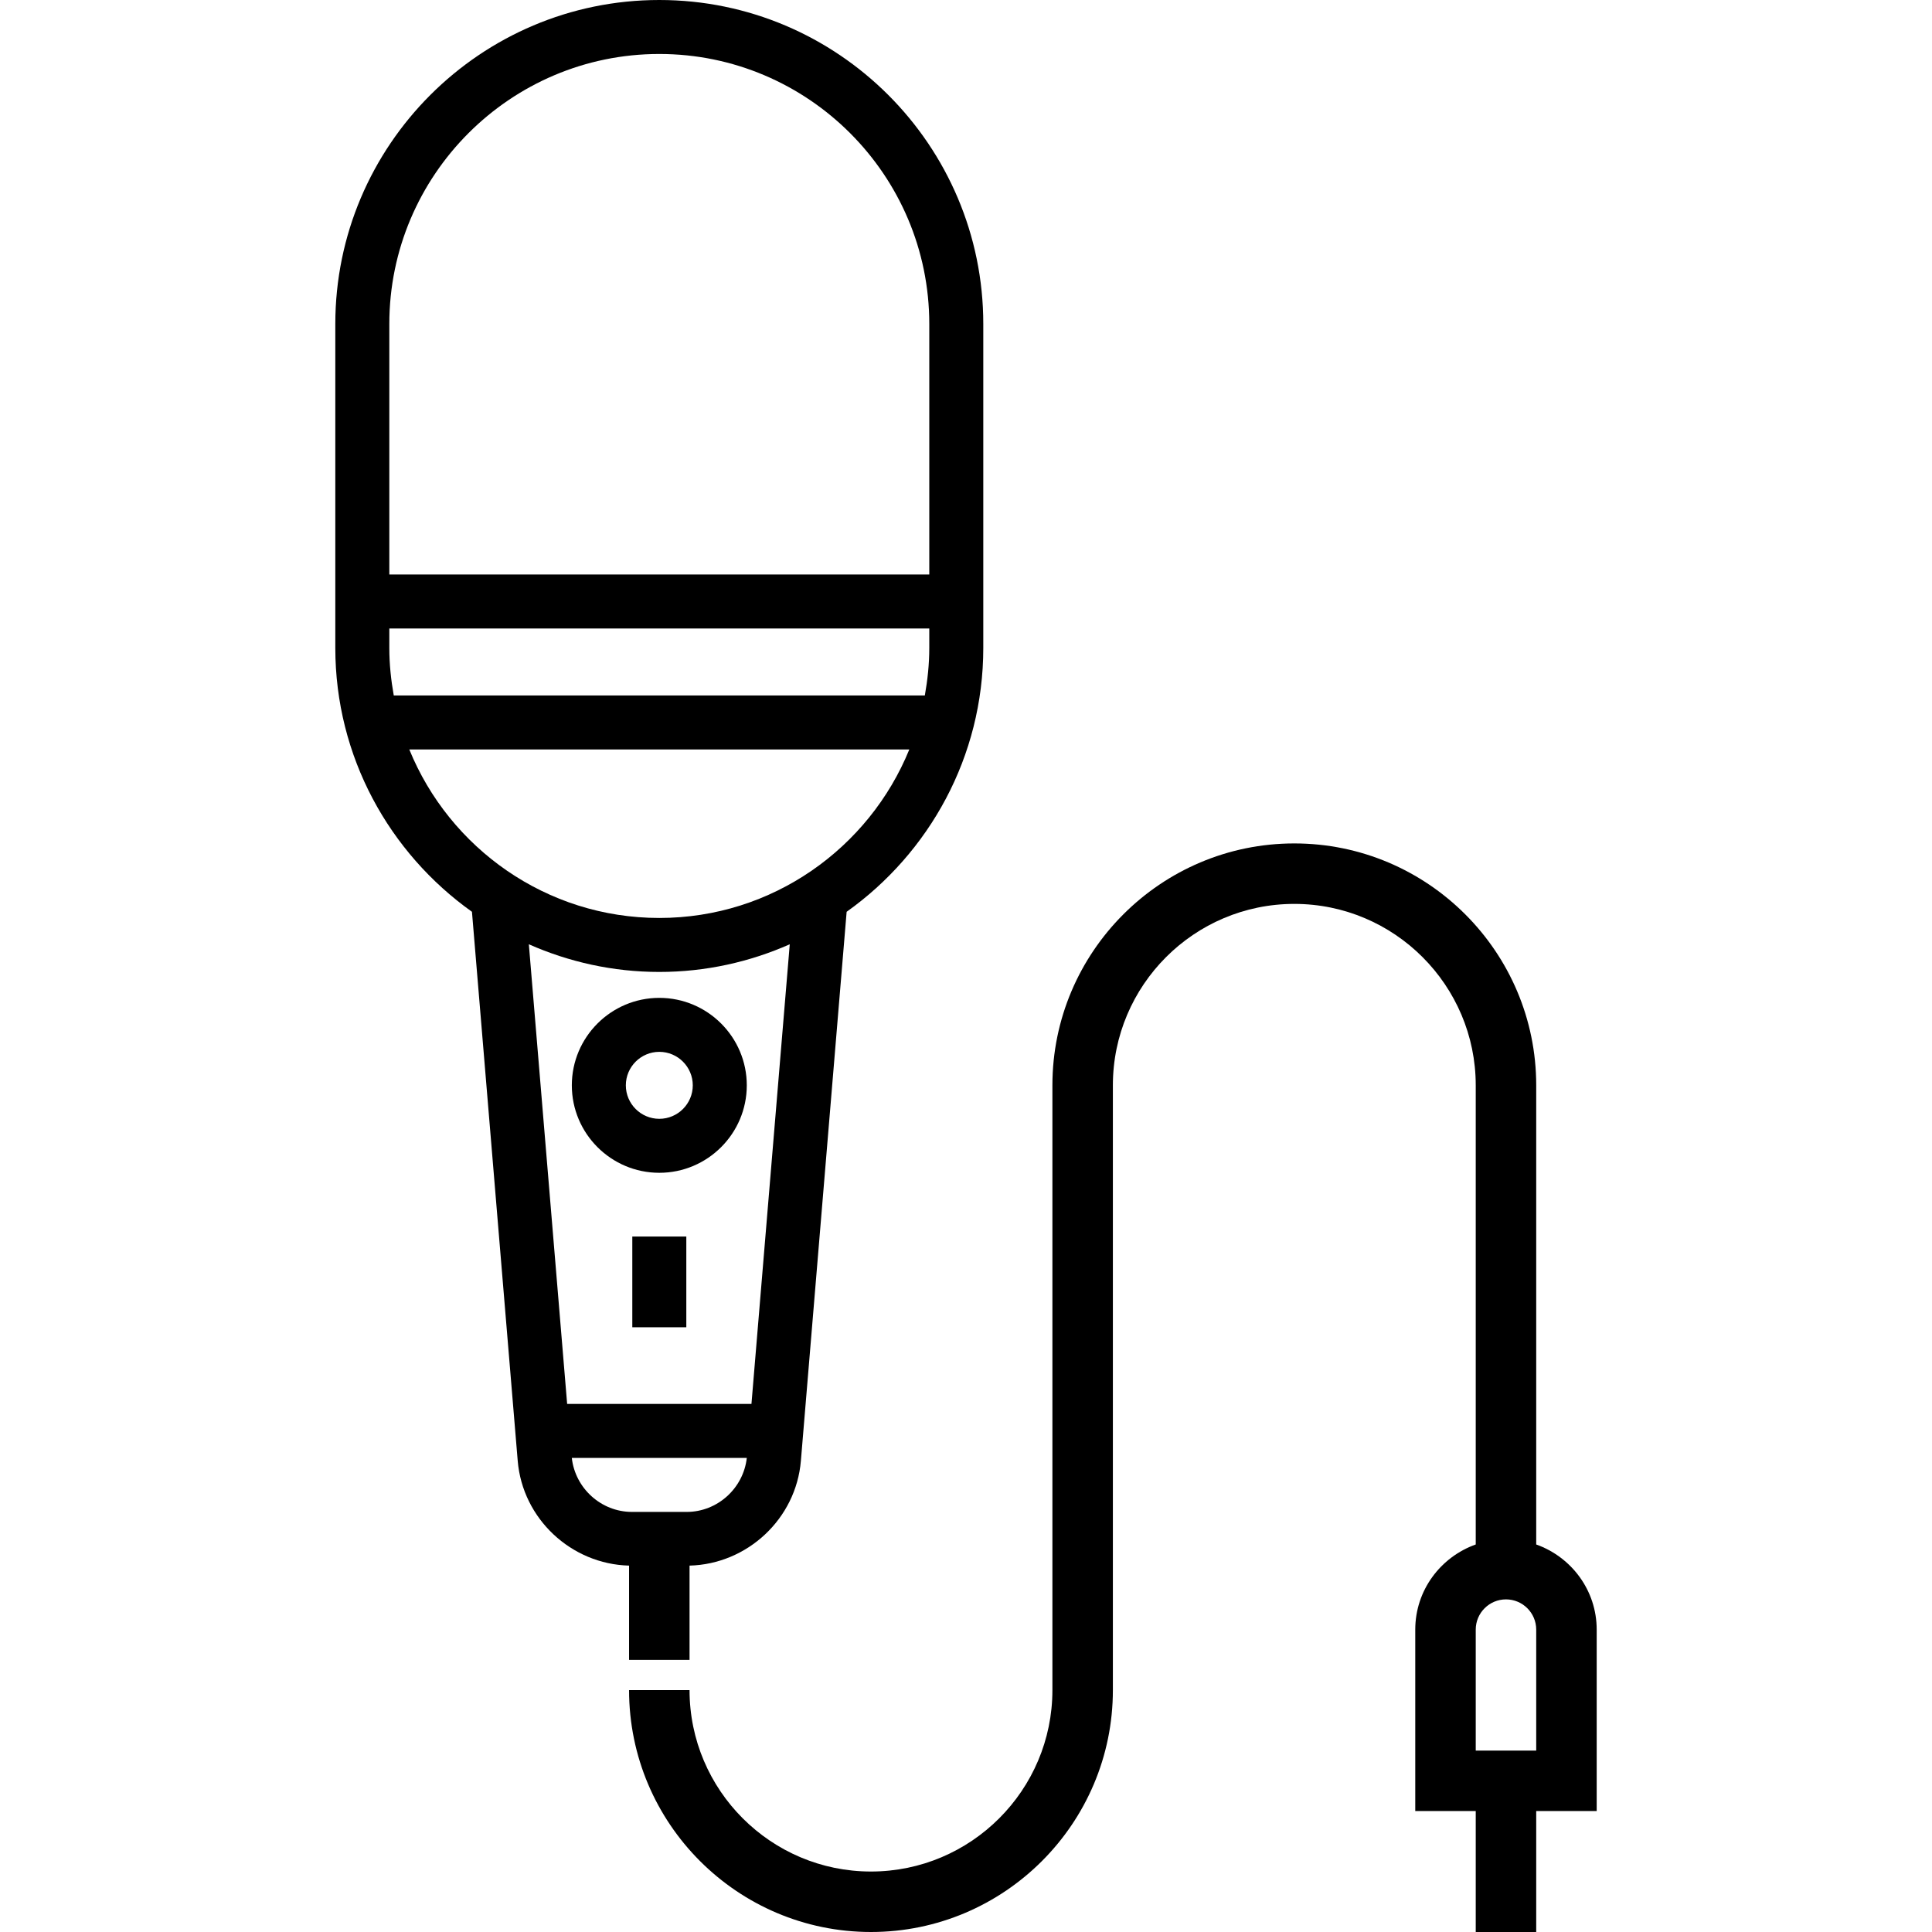 <svg xmlns="http://www.w3.org/2000/svg" xml:space="preserve" viewBox="0 0 489.993 489.993"><path d="M159.544 420.972h15.338V397.07c14.675-.379 27.016-11.883 28.238-26.583l11.604-139.237c20.934-14.909 34.657-39.319 34.657-66.92V82.165C249.382 36.855 212.519 0 167.213 0c-45.31 0-82.172 36.855-82.172 82.165v82.165c0 27.601 13.723 52.011 34.657 66.919l11.604 139.238c1.223 14.702 13.565 26.207 28.242 26.584zM98.739 82.165c0-37.754 30.717-68.475 68.474-68.475s68.471 30.721 68.471 68.474v63.546H98.739zm0 82.165v-4.928h136.945v4.928c0 4.121-.429 8.135-1.129 12.058H99.868c-.701-3.923-1.129-7.937-1.129-12.058m5.066 25.748h126.813c-10.198 25.029-34.756 42.734-63.405 42.734s-53.209-17.705-63.408-42.734m30.32 49.408c10.134 4.481 21.313 7.016 33.088 7.016 11.773 0 22.951-2.535 33.085-7.014l-9.715 116.574H143.84zm10.896 130.267h44.381c-.855 7.708-7.454 13.698-15.25 13.698H160.27c-7.795 0-14.394-5.99-15.249-13.698"/><path d="M167.213 253.078c-12.234 0-22.187 9.953-22.187 22.183s9.953 22.183 22.187 22.183 22.187-9.953 22.187-22.183-9.953-22.183-22.187-22.183m0 30.676c-4.681 0-8.489-3.812-8.489-8.493s3.808-8.493 8.489-8.493 8.489 3.812 8.489 8.493-3.808 8.493-8.489 8.493M160.364 313.606h13.698v23.007h-13.698zM389.614 391.71V275.261c0-33.829-27.523-61.352-61.352-61.352s-61.352 27.523-61.352 61.352v153.38c0 25.374-20.64 46.014-46.014 46.014s-46.014-20.641-46.014-46.014h-15.338c0 33.829 27.523 61.352 61.352 61.352s61.352-27.523 61.352-61.352v-153.38c0-25.374 20.641-46.014 46.014-46.014s46.014 20.64 46.014 46.014V391.71c-8.908 3.175-15.338 11.608-15.338 21.593v46.014h15.338v30.676h15.338v-30.676h15.338v-46.014c0-9.985-6.43-18.418-15.338-21.593m0 52.269h-15.338v-30.676c0-4.231 3.441-7.669 7.669-7.669s7.669 3.438 7.669 7.669z"/></svg>